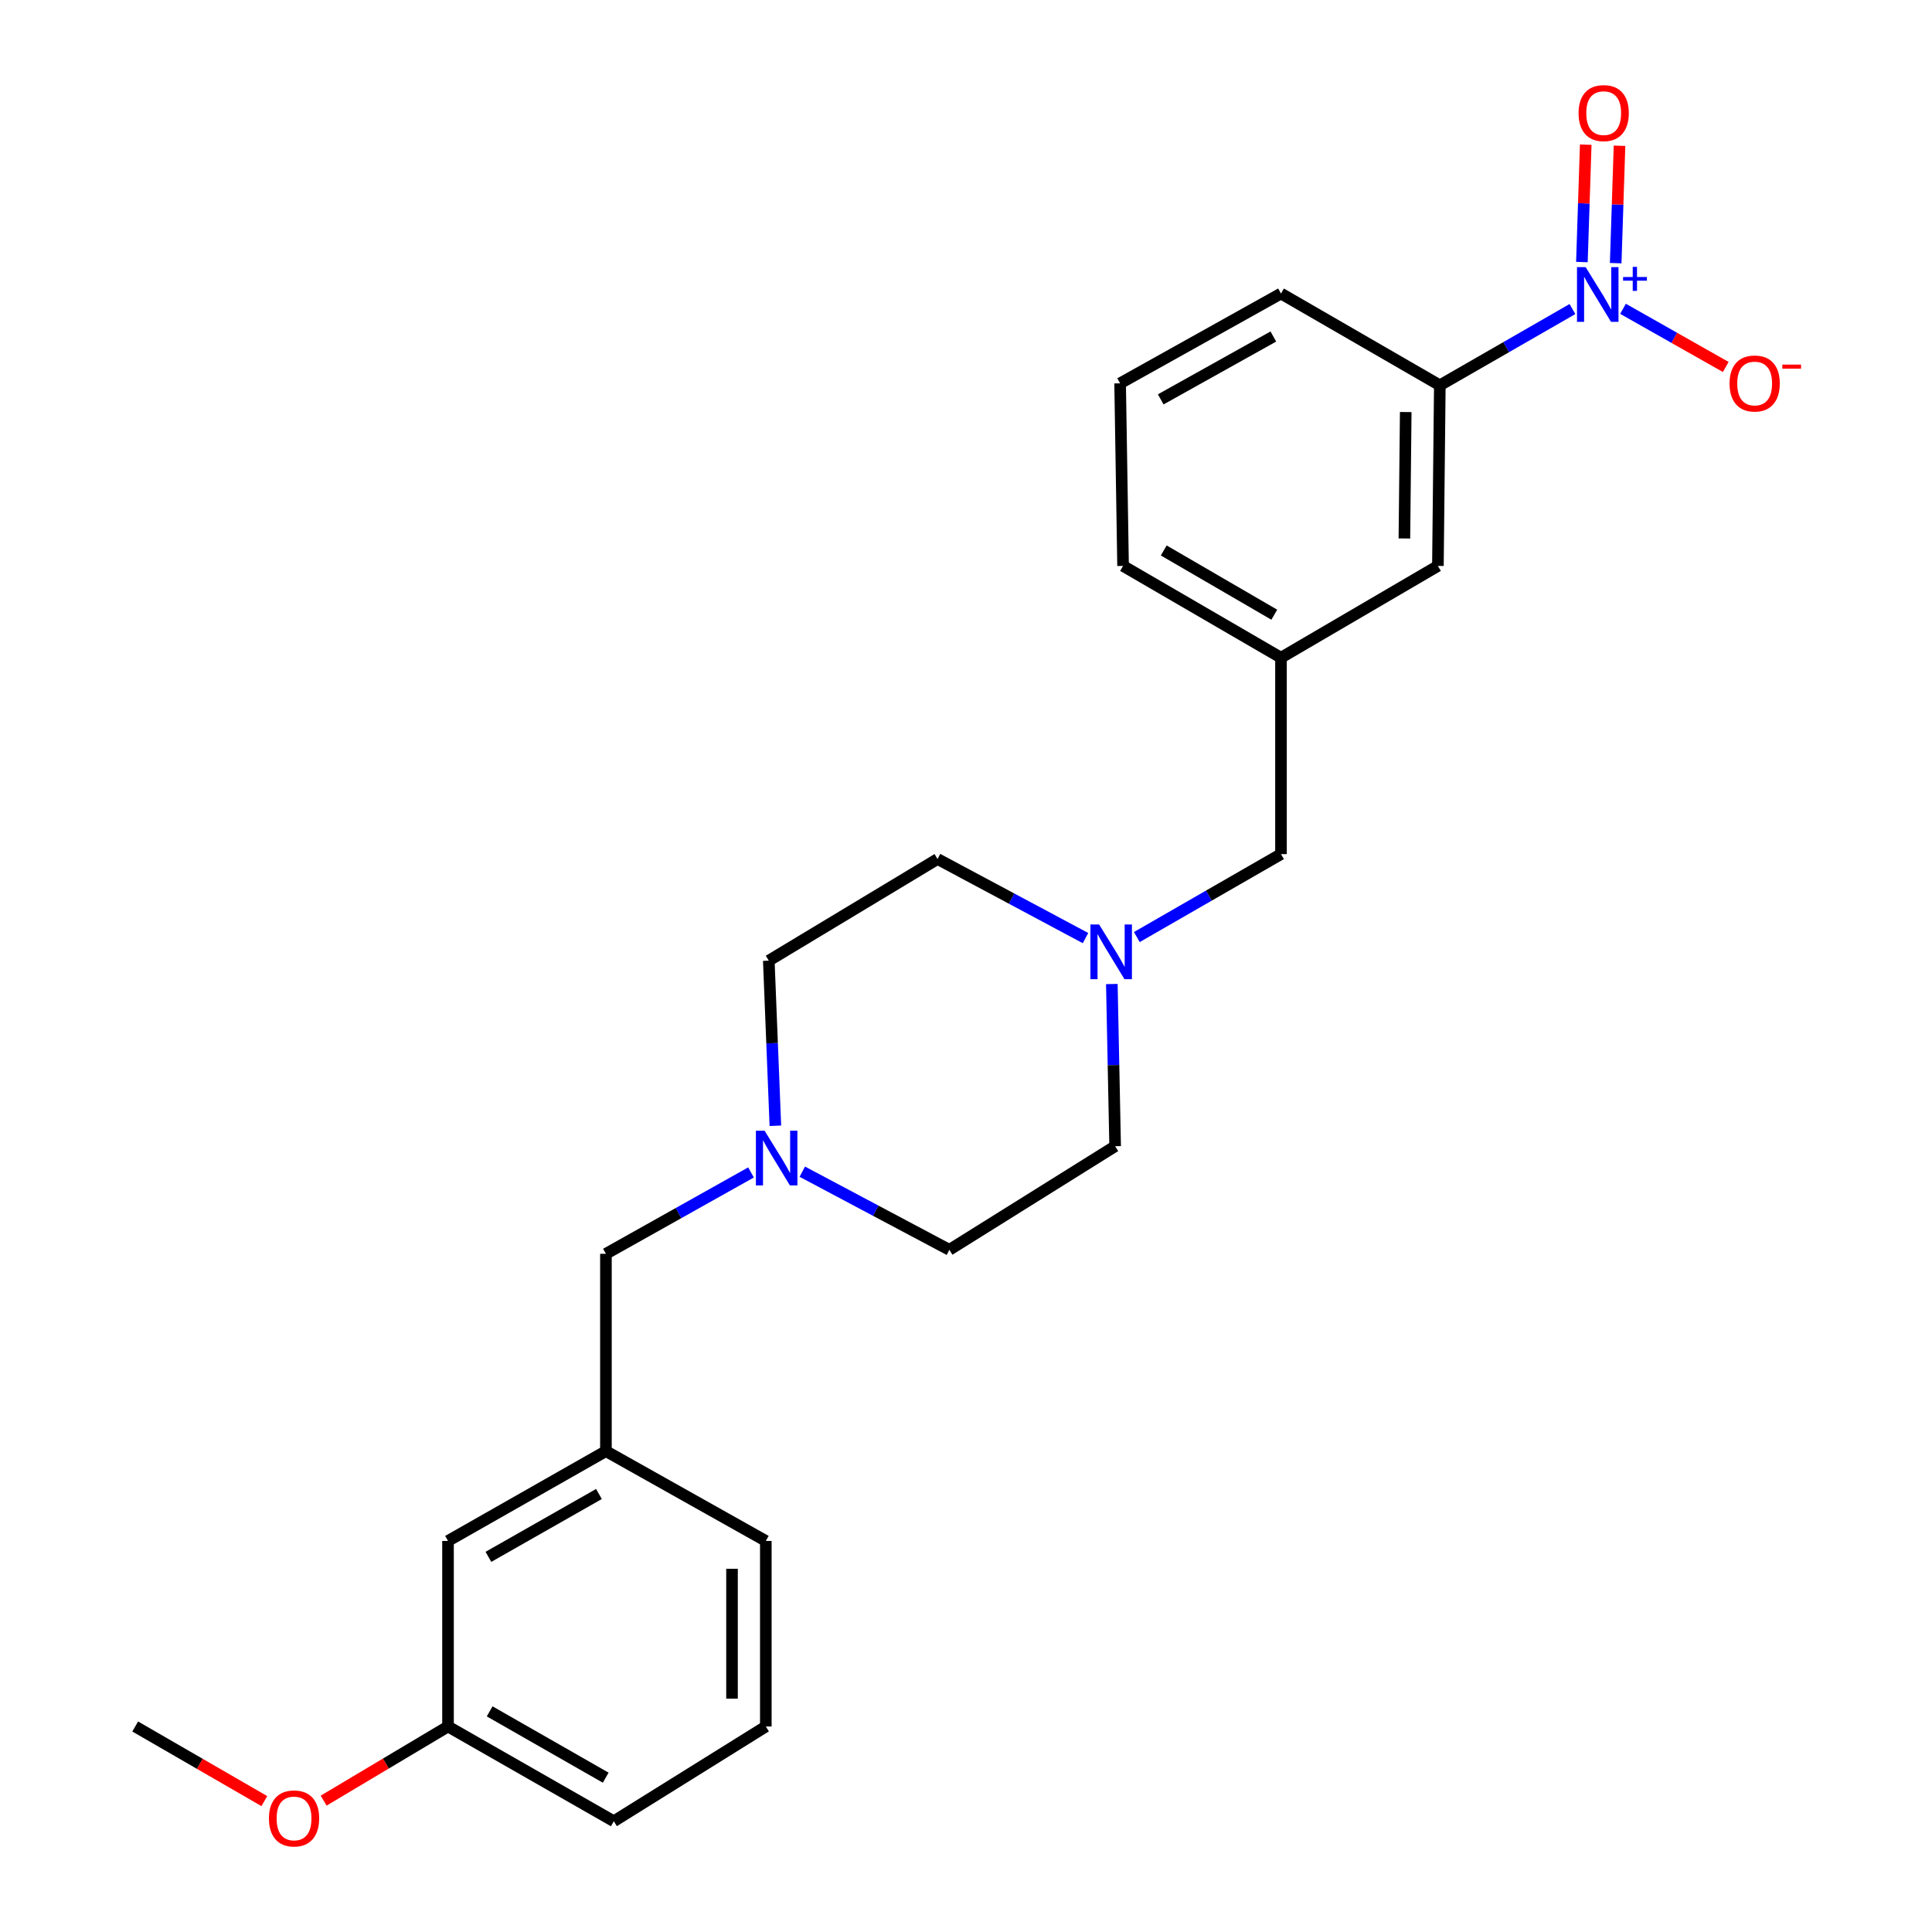<?xml version='1.0' encoding='iso-8859-1'?>
<svg version='1.1' baseProfile='full'
              xmlns='http://www.w3.org/2000/svg'
                      xmlns:rdkit='http://www.rdkit.org/xml'
                      xmlns:xlink='http://www.w3.org/1999/xlink'
                  xml:space='preserve'
width='1000px' height='1000px' viewBox='0 0 1000 1000'>
<!-- END OF HEADER -->
<rect style='opacity:1.0;fill:#FFFFFF;stroke:none' width='1000' height='1000' x='0' y='0'> </rect>
<path class='bond-0' d='M 813.896,159.965 L 779.573,179.7' style='fill:none;fill-rule:evenodd;stroke:#0000FF;stroke-width:6px;stroke-linecap:butt;stroke-linejoin:miter;stroke-opacity:1' />
<path class='bond-0' d='M 779.573,179.7 L 745.25,199.435' style='fill:none;fill-rule:evenodd;stroke:#000000;stroke-width:6px;stroke-linecap:butt;stroke-linejoin:miter;stroke-opacity:1' />
<path class='bond-3' d='M 840.066,159.836 L 866.66,174.891' style='fill:none;fill-rule:evenodd;stroke:#0000FF;stroke-width:6px;stroke-linecap:butt;stroke-linejoin:miter;stroke-opacity:1' />
<path class='bond-3' d='M 866.66,174.891 L 893.253,189.946' style='fill:none;fill-rule:evenodd;stroke:#FF0000;stroke-width:6px;stroke-linecap:butt;stroke-linejoin:miter;stroke-opacity:1' />
<path class='bond-4' d='M 836.277,136.21 L 837.27,105.828' style='fill:none;fill-rule:evenodd;stroke:#0000FF;stroke-width:6px;stroke-linecap:butt;stroke-linejoin:miter;stroke-opacity:1' />
<path class='bond-4' d='M 837.27,105.828 L 838.263,75.446' style='fill:none;fill-rule:evenodd;stroke:#FF0000;stroke-width:6px;stroke-linecap:butt;stroke-linejoin:miter;stroke-opacity:1' />
<path class='bond-4' d='M 818.789,135.638 L 819.782,105.256' style='fill:none;fill-rule:evenodd;stroke:#0000FF;stroke-width:6px;stroke-linecap:butt;stroke-linejoin:miter;stroke-opacity:1' />
<path class='bond-4' d='M 819.782,105.256 L 820.775,74.874' style='fill:none;fill-rule:evenodd;stroke:#FF0000;stroke-width:6px;stroke-linecap:butt;stroke-linejoin:miter;stroke-opacity:1' />
<path class='bond-5' d='M 745.25,199.435 L 744.259,292.92' style='fill:none;fill-rule:evenodd;stroke:#000000;stroke-width:6px;stroke-linecap:butt;stroke-linejoin:miter;stroke-opacity:1' />
<path class='bond-5' d='M 727.605,213.272 L 726.911,278.712' style='fill:none;fill-rule:evenodd;stroke:#000000;stroke-width:6px;stroke-linecap:butt;stroke-linejoin:miter;stroke-opacity:1' />
<path class='bond-17' d='M 745.25,199.435 L 663.041,151.929' style='fill:none;fill-rule:evenodd;stroke:#000000;stroke-width:6px;stroke-linecap:butt;stroke-linejoin:miter;stroke-opacity:1' />
<path class='bond-1' d='M 588.42,485.018 L 625.73,463.553' style='fill:none;fill-rule:evenodd;stroke:#0000FF;stroke-width:6px;stroke-linecap:butt;stroke-linejoin:miter;stroke-opacity:1' />
<path class='bond-1' d='M 625.73,463.553 L 663.041,442.087' style='fill:none;fill-rule:evenodd;stroke:#000000;stroke-width:6px;stroke-linecap:butt;stroke-linejoin:miter;stroke-opacity:1' />
<path class='bond-10' d='M 561.857,485.554 L 523.561,465.089' style='fill:none;fill-rule:evenodd;stroke:#0000FF;stroke-width:6px;stroke-linecap:butt;stroke-linejoin:miter;stroke-opacity:1' />
<path class='bond-10' d='M 523.561,465.089 L 485.265,444.624' style='fill:none;fill-rule:evenodd;stroke:#000000;stroke-width:6px;stroke-linecap:butt;stroke-linejoin:miter;stroke-opacity:1' />
<path class='bond-11' d='M 575.484,509.331 L 576.34,551.304' style='fill:none;fill-rule:evenodd;stroke:#0000FF;stroke-width:6px;stroke-linecap:butt;stroke-linejoin:miter;stroke-opacity:1' />
<path class='bond-11' d='M 576.34,551.304 L 577.196,593.276' style='fill:none;fill-rule:evenodd;stroke:#000000;stroke-width:6px;stroke-linecap:butt;stroke-linejoin:miter;stroke-opacity:1' />
<path class='bond-2' d='M 415.267,606.461 L 453.328,626.684' style='fill:none;fill-rule:evenodd;stroke:#0000FF;stroke-width:6px;stroke-linecap:butt;stroke-linejoin:miter;stroke-opacity:1' />
<path class='bond-2' d='M 453.328,626.684 L 491.389,646.906' style='fill:none;fill-rule:evenodd;stroke:#000000;stroke-width:6px;stroke-linecap:butt;stroke-linejoin:miter;stroke-opacity:1' />
<path class='bond-8' d='M 388.723,606.853 L 351.174,627.91' style='fill:none;fill-rule:evenodd;stroke:#0000FF;stroke-width:6px;stroke-linecap:butt;stroke-linejoin:miter;stroke-opacity:1' />
<path class='bond-8' d='M 351.174,627.91 L 313.624,648.967' style='fill:none;fill-rule:evenodd;stroke:#000000;stroke-width:6px;stroke-linecap:butt;stroke-linejoin:miter;stroke-opacity:1' />
<path class='bond-25' d='M 401.33,582.694 L 399.627,539.964' style='fill:none;fill-rule:evenodd;stroke:#0000FF;stroke-width:6px;stroke-linecap:butt;stroke-linejoin:miter;stroke-opacity:1' />
<path class='bond-25' d='M 399.627,539.964 L 397.923,497.234' style='fill:none;fill-rule:evenodd;stroke:#000000;stroke-width:6px;stroke-linecap:butt;stroke-linejoin:miter;stroke-opacity:1' />
<path class='bond-6' d='M 744.259,292.92 L 663.041,340.426' style='fill:none;fill-rule:evenodd;stroke:#000000;stroke-width:6px;stroke-linecap:butt;stroke-linejoin:miter;stroke-opacity:1' />
<path class='bond-7' d='M 663.041,340.426 L 663.041,442.087' style='fill:none;fill-rule:evenodd;stroke:#000000;stroke-width:6px;stroke-linecap:butt;stroke-linejoin:miter;stroke-opacity:1' />
<path class='bond-24' d='M 663.041,340.426 L 581.298,292.92' style='fill:none;fill-rule:evenodd;stroke:#000000;stroke-width:6px;stroke-linecap:butt;stroke-linejoin:miter;stroke-opacity:1' />
<path class='bond-24' d='M 659.571,318.172 L 602.351,284.918' style='fill:none;fill-rule:evenodd;stroke:#000000;stroke-width:6px;stroke-linecap:butt;stroke-linejoin:miter;stroke-opacity:1' />
<path class='bond-9' d='M 313.624,648.967 L 313.624,751.104' style='fill:none;fill-rule:evenodd;stroke:#000000;stroke-width:6px;stroke-linecap:butt;stroke-linejoin:miter;stroke-opacity:1' />
<path class='bond-14' d='M 313.624,751.104 L 231.891,797.589' style='fill:none;fill-rule:evenodd;stroke:#000000;stroke-width:6px;stroke-linecap:butt;stroke-linejoin:miter;stroke-opacity:1' />
<path class='bond-14' d='M 310.014,773.287 L 252.801,805.826' style='fill:none;fill-rule:evenodd;stroke:#000000;stroke-width:6px;stroke-linecap:butt;stroke-linejoin:miter;stroke-opacity:1' />
<path class='bond-21' d='M 313.624,751.104 L 396.387,797.589' style='fill:none;fill-rule:evenodd;stroke:#000000;stroke-width:6px;stroke-linecap:butt;stroke-linejoin:miter;stroke-opacity:1' />
<path class='bond-13' d='M 485.265,444.624 L 397.923,497.234' style='fill:none;fill-rule:evenodd;stroke:#000000;stroke-width:6px;stroke-linecap:butt;stroke-linejoin:miter;stroke-opacity:1' />
<path class='bond-12' d='M 577.196,593.276 L 491.389,646.906' style='fill:none;fill-rule:evenodd;stroke:#000000;stroke-width:6px;stroke-linecap:butt;stroke-linejoin:miter;stroke-opacity:1' />
<path class='bond-15' d='M 231.891,797.589 L 231.891,893.632' style='fill:none;fill-rule:evenodd;stroke:#000000;stroke-width:6px;stroke-linecap:butt;stroke-linejoin:miter;stroke-opacity:1' />
<path class='bond-16' d='M 231.891,893.632 L 199.705,912.819' style='fill:none;fill-rule:evenodd;stroke:#000000;stroke-width:6px;stroke-linecap:butt;stroke-linejoin:miter;stroke-opacity:1' />
<path class='bond-16' d='M 199.705,912.819 L 167.518,932.005' style='fill:none;fill-rule:evenodd;stroke:#FF0000;stroke-width:6px;stroke-linecap:butt;stroke-linejoin:miter;stroke-opacity:1' />
<path class='bond-26' d='M 231.891,893.632 L 317.707,942.674' style='fill:none;fill-rule:evenodd;stroke:#000000;stroke-width:6px;stroke-linecap:butt;stroke-linejoin:miter;stroke-opacity:1' />
<path class='bond-26' d='M 253.445,885.796 L 313.516,920.125' style='fill:none;fill-rule:evenodd;stroke:#000000;stroke-width:6px;stroke-linecap:butt;stroke-linejoin:miter;stroke-opacity:1' />
<path class='bond-23' d='M 136.825,932.255 L 103.402,912.943' style='fill:none;fill-rule:evenodd;stroke:#FF0000;stroke-width:6px;stroke-linecap:butt;stroke-linejoin:miter;stroke-opacity:1' />
<path class='bond-23' d='M 103.402,912.943 L 69.98,893.632' style='fill:none;fill-rule:evenodd;stroke:#000000;stroke-width:6px;stroke-linecap:butt;stroke-linejoin:miter;stroke-opacity:1' />
<path class='bond-18' d='M 663.041,151.929 L 579.772,198.414' style='fill:none;fill-rule:evenodd;stroke:#000000;stroke-width:6px;stroke-linecap:butt;stroke-linejoin:miter;stroke-opacity:1' />
<path class='bond-18' d='M 659.079,174.18 L 600.791,206.719' style='fill:none;fill-rule:evenodd;stroke:#000000;stroke-width:6px;stroke-linecap:butt;stroke-linejoin:miter;stroke-opacity:1' />
<path class='bond-20' d='M 579.772,198.414 L 581.298,292.92' style='fill:none;fill-rule:evenodd;stroke:#000000;stroke-width:6px;stroke-linecap:butt;stroke-linejoin:miter;stroke-opacity:1' />
<path class='bond-19' d='M 396.387,893.632 L 396.387,797.589' style='fill:none;fill-rule:evenodd;stroke:#000000;stroke-width:6px;stroke-linecap:butt;stroke-linejoin:miter;stroke-opacity:1' />
<path class='bond-19' d='M 378.89,879.225 L 378.89,811.996' style='fill:none;fill-rule:evenodd;stroke:#000000;stroke-width:6px;stroke-linecap:butt;stroke-linejoin:miter;stroke-opacity:1' />
<path class='bond-22' d='M 396.387,893.632 L 317.707,942.674' style='fill:none;fill-rule:evenodd;stroke:#000000;stroke-width:6px;stroke-linecap:butt;stroke-linejoin:miter;stroke-opacity:1' />
<path  class='atom-0' d='M 820.733 138.274
L 830.013 153.274
Q 830.933 154.754, 832.413 157.434
Q 833.893 160.114, 833.973 160.274
L 833.973 138.274
L 837.733 138.274
L 837.733 166.594
L 833.853 166.594
L 823.893 150.194
Q 822.733 148.274, 821.493 146.074
Q 820.293 143.874, 819.933 143.194
L 819.933 166.594
L 816.253 166.594
L 816.253 138.274
L 820.733 138.274
' fill='#0000FF'/>
<path  class='atom-0' d='M 840.109 143.379
L 845.099 143.379
L 845.099 138.126
L 847.316 138.126
L 847.316 143.379
L 852.438 143.379
L 852.438 145.28
L 847.316 145.28
L 847.316 150.56
L 845.099 150.56
L 845.099 145.28
L 840.109 145.28
L 840.109 143.379
' fill='#0000FF'/>
<path  class='atom-2' d='M 568.885 478.495
L 578.165 493.495
Q 579.085 494.975, 580.565 497.655
Q 582.045 500.335, 582.125 500.495
L 582.125 478.495
L 585.885 478.495
L 585.885 506.815
L 582.005 506.815
L 572.045 490.415
Q 570.885 488.495, 569.645 486.295
Q 568.445 484.095, 568.085 483.415
L 568.085 506.815
L 564.405 506.815
L 564.405 478.495
L 568.885 478.495
' fill='#0000FF'/>
<path  class='atom-3' d='M 395.736 585.25
L 405.016 600.25
Q 405.936 601.73, 407.416 604.41
Q 408.896 607.09, 408.976 607.25
L 408.976 585.25
L 412.736 585.25
L 412.736 613.57
L 408.856 613.57
L 398.896 597.17
Q 397.736 595.25, 396.496 593.05
Q 395.296 590.85, 394.936 590.17
L 394.936 613.57
L 391.256 613.57
L 391.256 585.25
L 395.736 585.25
' fill='#0000FF'/>
<path  class='atom-4' d='M 895.211 198.494
Q 895.211 191.694, 898.571 187.894
Q 901.931 184.094, 908.211 184.094
Q 914.491 184.094, 917.851 187.894
Q 921.211 191.694, 921.211 198.494
Q 921.211 205.374, 917.811 209.294
Q 914.411 213.174, 908.211 213.174
Q 901.971 213.174, 898.571 209.294
Q 895.211 205.414, 895.211 198.494
M 908.211 209.974
Q 912.531 209.974, 914.851 207.094
Q 917.211 204.174, 917.211 198.494
Q 917.211 192.934, 914.851 190.134
Q 912.531 187.294, 908.211 187.294
Q 903.891 187.294, 901.531 190.094
Q 899.211 192.894, 899.211 198.494
Q 899.211 204.214, 901.531 207.094
Q 903.891 209.974, 908.211 209.974
' fill='#FF0000'/>
<path  class='atom-4' d='M 922.531 188.717
L 932.22 188.717
L 932.22 190.829
L 922.531 190.829
L 922.531 188.717
' fill='#FF0000'/>
<path  class='atom-5' d='M 817.065 58.543
Q 817.065 51.743, 820.425 47.943
Q 823.785 44.143, 830.065 44.143
Q 836.345 44.143, 839.705 47.943
Q 843.065 51.743, 843.065 58.543
Q 843.065 65.423, 839.665 69.343
Q 836.265 73.223, 830.065 73.223
Q 823.825 73.223, 820.425 69.343
Q 817.065 65.463, 817.065 58.543
M 830.065 70.023
Q 834.385 70.023, 836.705 67.143
Q 839.065 64.223, 839.065 58.543
Q 839.065 52.983, 836.705 50.183
Q 834.385 47.343, 830.065 47.343
Q 825.745 47.343, 823.385 50.143
Q 821.065 52.943, 821.065 58.543
Q 821.065 64.263, 823.385 67.143
Q 825.745 70.023, 830.065 70.023
' fill='#FF0000'/>
<path  class='atom-17' d='M 139.199 941.218
Q 139.199 934.418, 142.559 930.618
Q 145.919 926.818, 152.199 926.818
Q 158.479 926.818, 161.839 930.618
Q 165.199 934.418, 165.199 941.218
Q 165.199 948.098, 161.799 952.018
Q 158.399 955.898, 152.199 955.898
Q 145.959 955.898, 142.559 952.018
Q 139.199 948.138, 139.199 941.218
M 152.199 952.698
Q 156.519 952.698, 158.839 949.818
Q 161.199 946.898, 161.199 941.218
Q 161.199 935.658, 158.839 932.858
Q 156.519 930.018, 152.199 930.018
Q 147.879 930.018, 145.519 932.818
Q 143.199 935.618, 143.199 941.218
Q 143.199 946.938, 145.519 949.818
Q 147.879 952.698, 152.199 952.698
' fill='#FF0000'/>
</svg>
